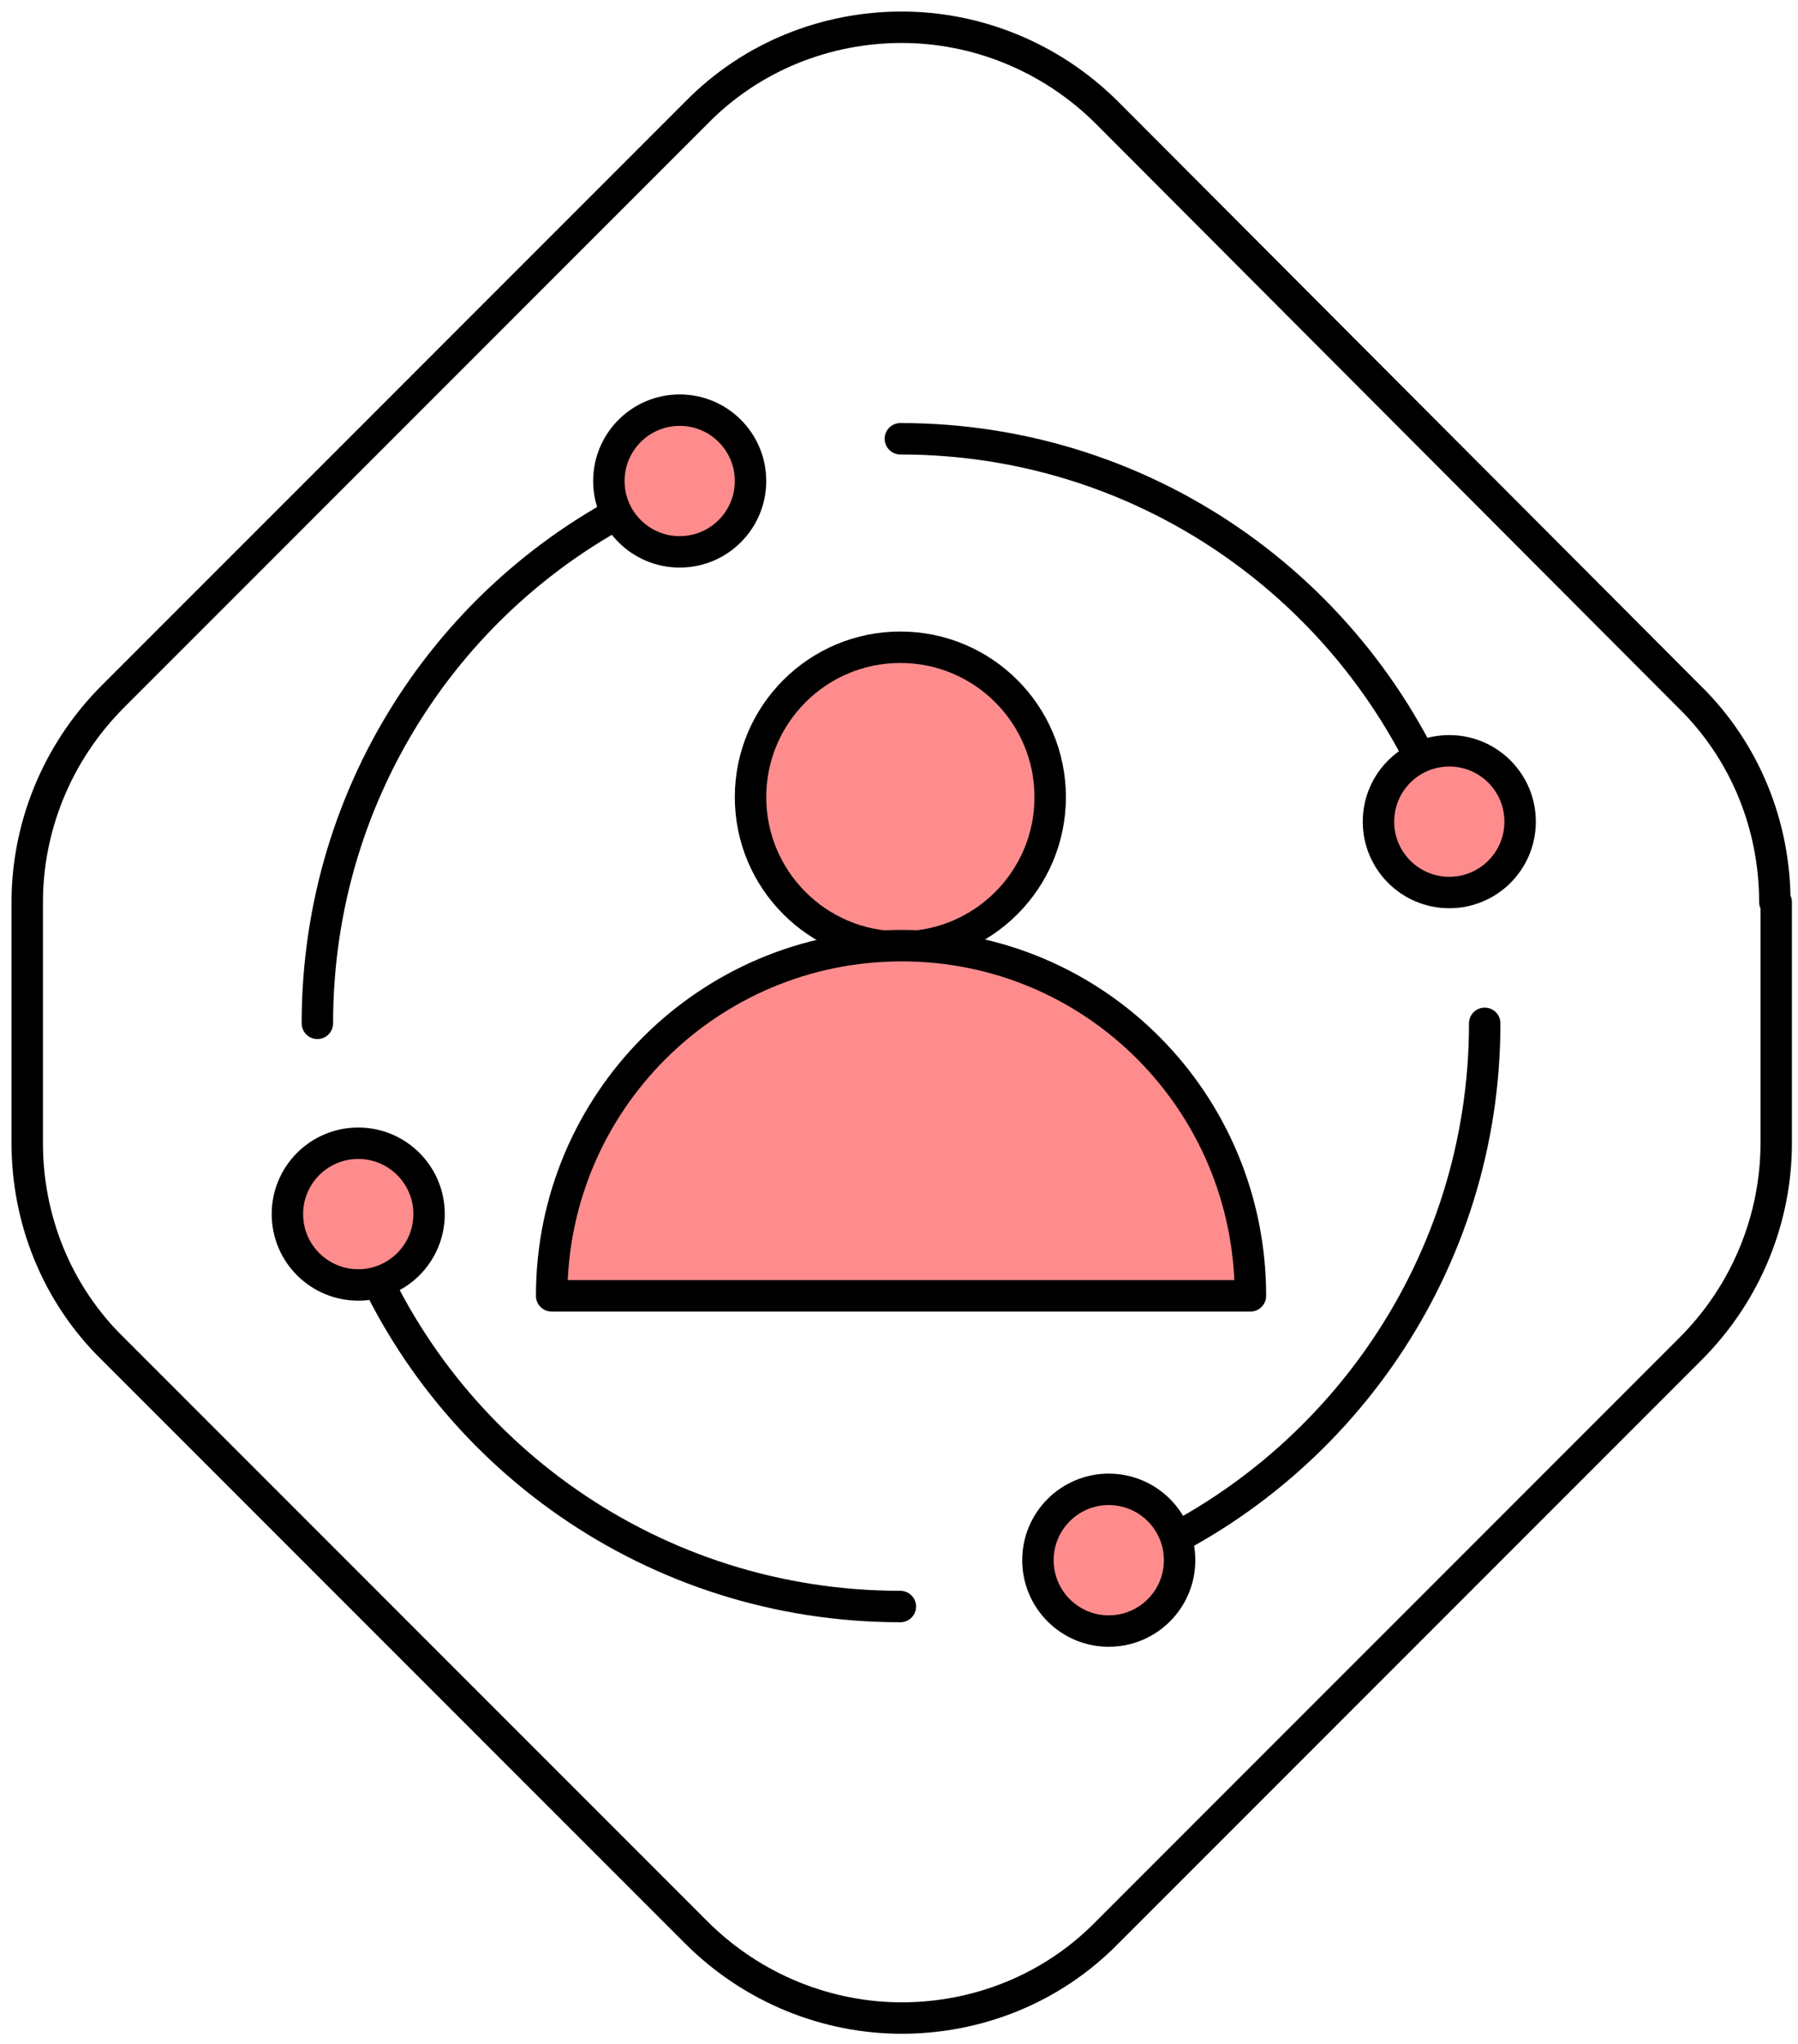 <svg xmlns="http://www.w3.org/2000/svg" width="132" height="150" viewBox="0 0 132 150" fill="none"><path d="M130.3 66.2C130.3 60.7 128.2 55.2 124 51.1L81.3 8.3C77.1 4.1 71.6 2 66.2 2C60.7 2 55.2 4.1 51.1 8.3L8.3 51.1C4.1 55.3 2 60.8 2 66.2V83.9C2 89.4 4.1 94.9 8.3 99L51.1 141.8C55.3 146 60.8 148.1 66.2 148.1C71.7 148.1 77.2 146 81.3 141.8L124.1 99C128.3 94.8 130.4 89.3 130.4 83.9V66.2H130.3Z" stroke="black" stroke-width="2.307" stroke-linecap="round" stroke-linejoin="round"></path><path d="M66.1 117.9C48 117.9 32.5 106.7 26.3 90.8" stroke="black" stroke-width="2.307" stroke-linecap="round" stroke-linejoin="round"></path><path d="M109 75.1C109 92.8 98.2 108 82.9 114.5" stroke="black" stroke-width="2.307" stroke-linecap="round" stroke-linejoin="round"></path><path d="M66.1 32.2C84.6 32.2 100.3 43.9 106.3 60.3" stroke="black" stroke-width="2.307" stroke-linecap="round" stroke-linejoin="round"></path><path d="M23.3 75.1C23.3 57.8 33.5 42.9 48.3 36.2" stroke="black" stroke-width="2.307" stroke-linecap="round" stroke-linejoin="round"></path><path d="M49.9 40.5C52.772 40.5 55.1 38.172 55.1 35.3C55.1 32.428 52.772 30.1 49.9 30.1C47.028 30.1 44.7 32.428 44.7 35.3C44.7 38.172 47.028 40.5 49.9 40.5Z" fill="#FF8C8C" stroke="black" stroke-width="2.307" stroke-linecap="round" stroke-linejoin="round"></path><path d="M106.4 65.5C109.272 65.5 111.6 63.172 111.6 60.3C111.6 57.428 109.272 55.1 106.4 55.1C103.528 55.1 101.2 57.428 101.2 60.3C101.2 63.172 103.528 65.5 106.4 65.5Z" fill="#FF8C8C" stroke="black" stroke-width="2.307" stroke-linecap="round" stroke-linejoin="round"></path><path d="M81.4 119.7C84.272 119.7 86.6 117.372 86.6 114.5C86.6 111.628 84.272 109.3 81.4 109.3C78.528 109.3 76.2 111.628 76.2 114.5C76.2 117.372 78.528 119.7 81.4 119.7Z" fill="#FF8C8C" stroke="black" stroke-width="2.307" stroke-linecap="round" stroke-linejoin="round"></path><path d="M26.3 94.3C29.172 94.3 31.5 91.972 31.5 89.1C31.5 86.228 29.172 83.9 26.3 83.9C23.428 83.9 21.1 86.228 21.1 89.1C21.1 91.972 23.428 94.3 26.3 94.3Z" fill="#FF8C8C" stroke="black" stroke-width="2.307" stroke-linecap="round" stroke-linejoin="round"></path><path d="M66.1 69.5C72.175 69.5 77.1 64.575 77.1 58.5C77.1 52.425 72.175 47.5 66.1 47.5C60.025 47.5 55.1 52.425 55.1 58.5C55.1 64.575 60.025 69.5 66.1 69.5Z" fill="#FF8C8C" stroke="black" stroke-width="2.307" stroke-linecap="round" stroke-linejoin="round"></path><path d="M40.5 95.1C40.5 80.9 52 69.4 66.2 69.4C80.4 69.4 91.8 80.9 91.8 95.1H40.5Z" fill="#FF8C8C" stroke="black" stroke-width="2.307" stroke-linecap="round" stroke-linejoin="round"></path></svg>